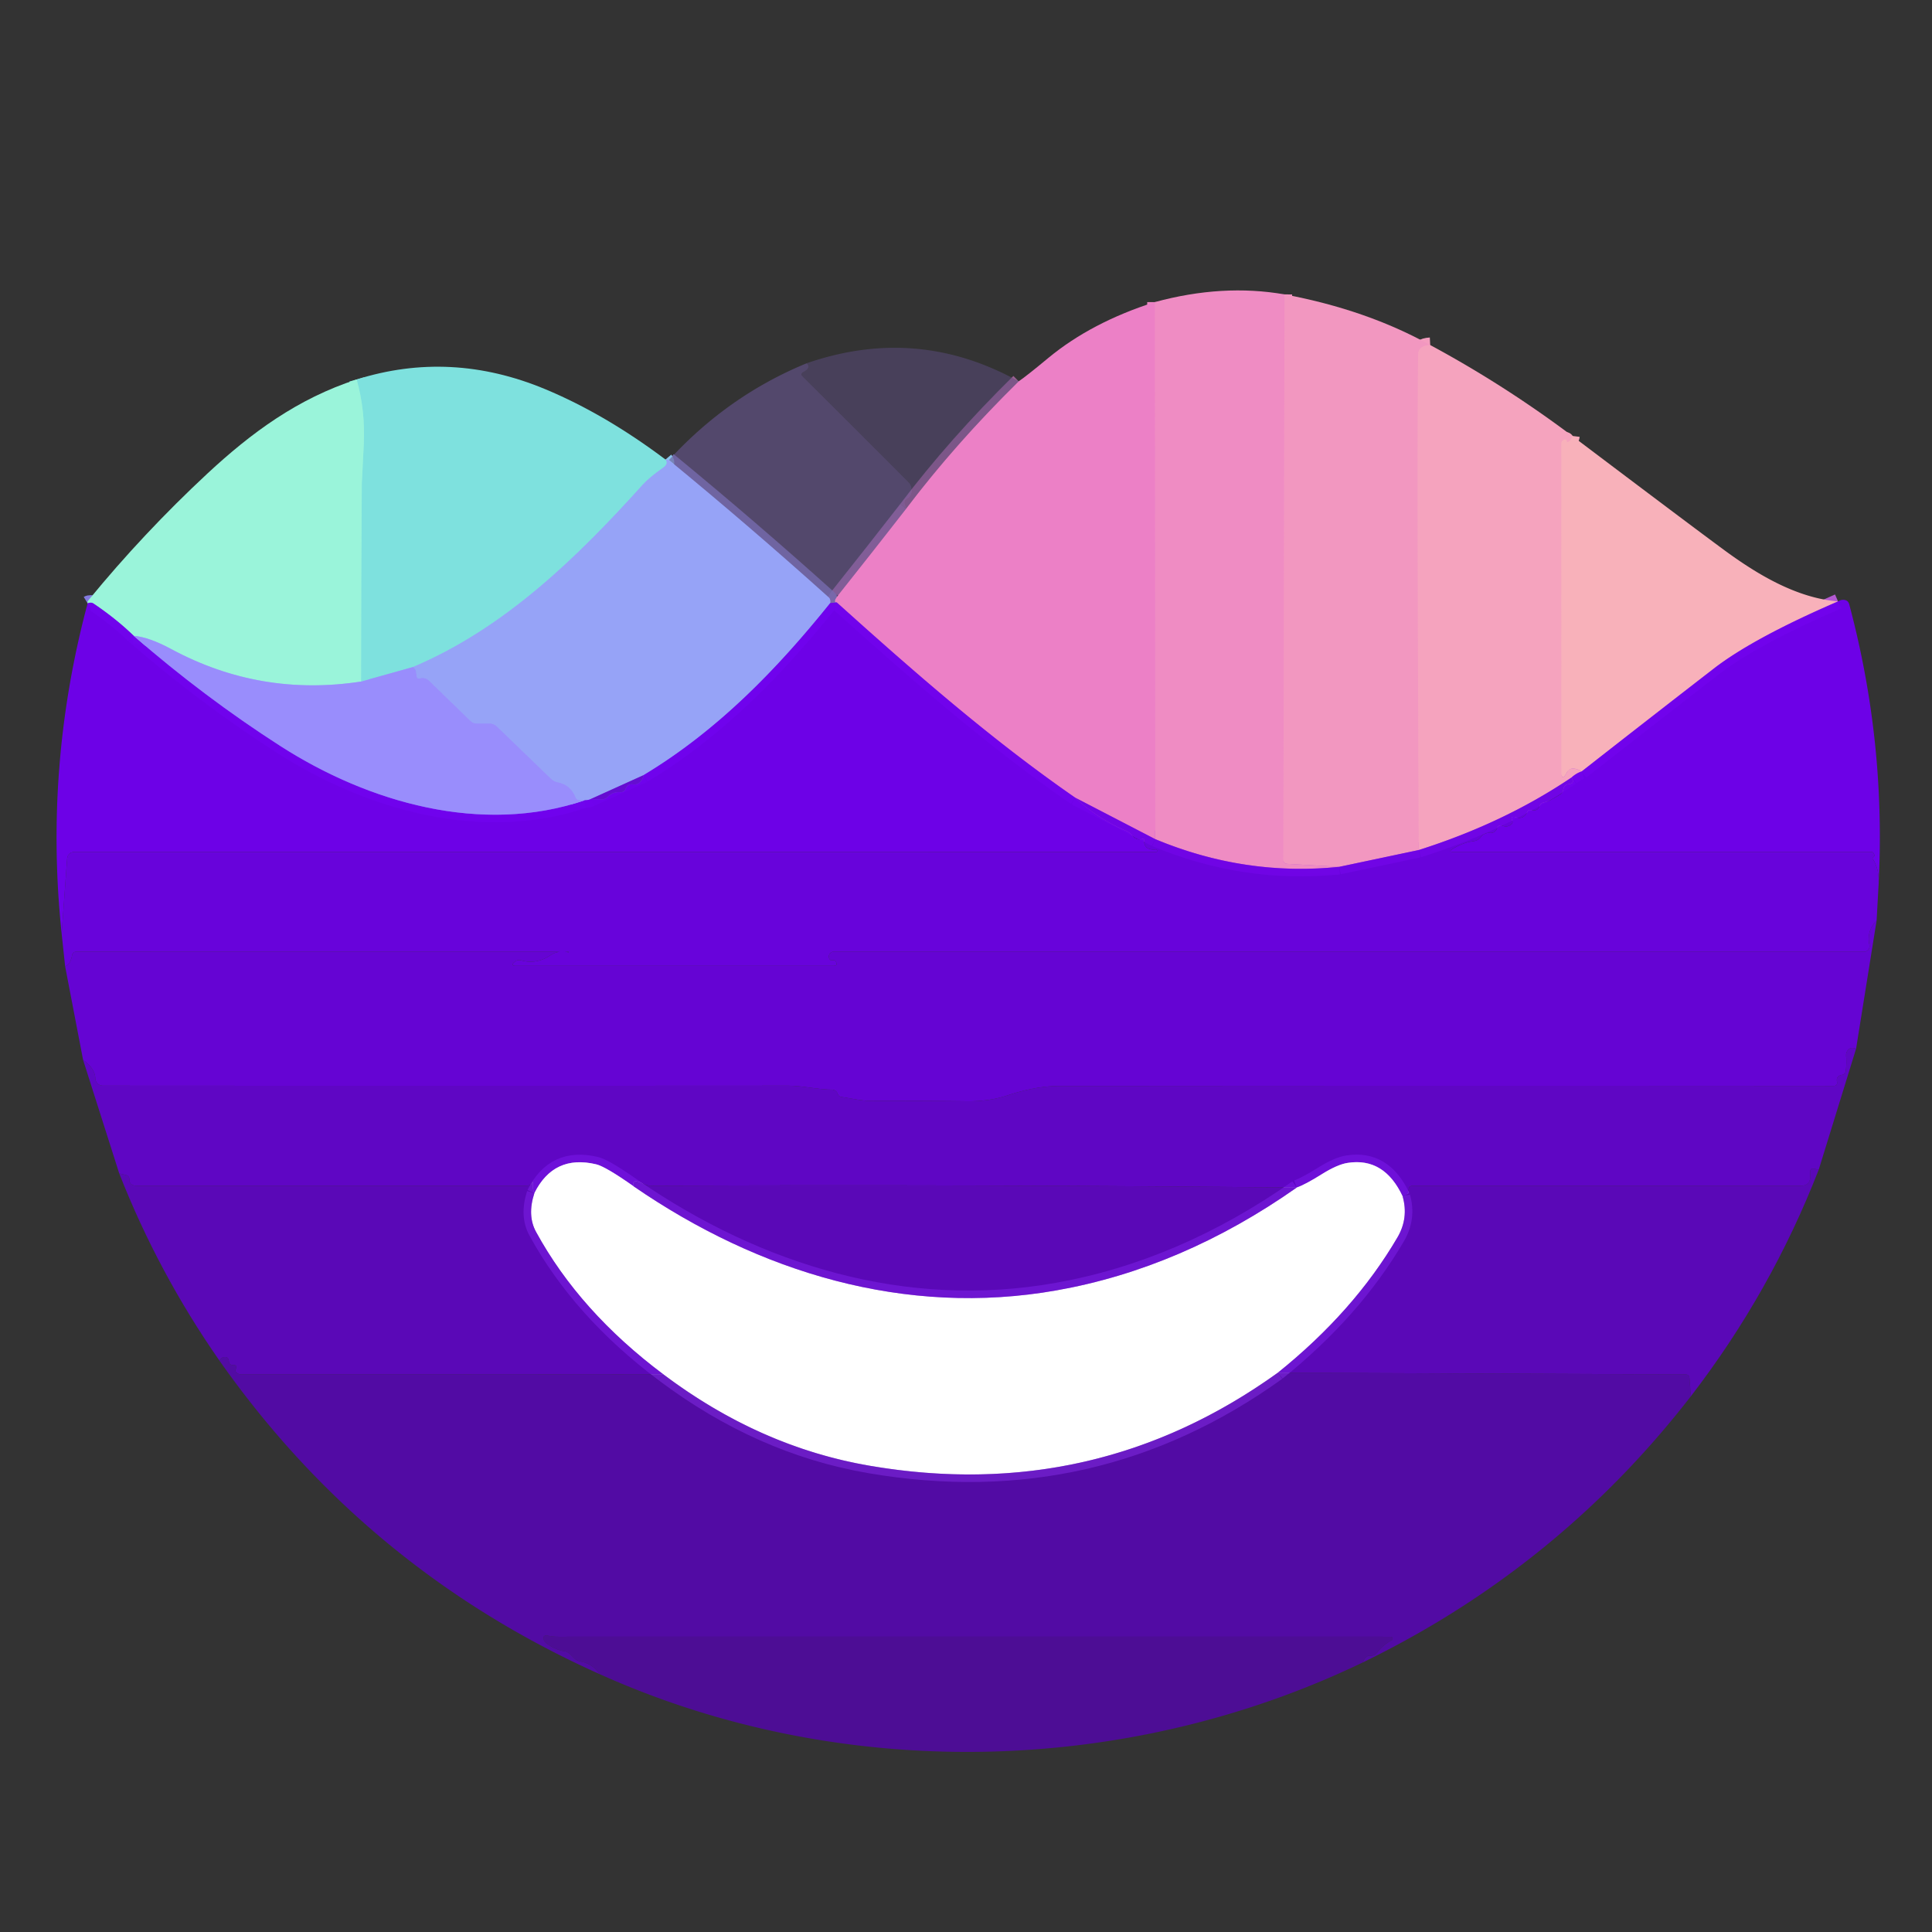 <?xml version="1.0" encoding="UTF-8" standalone="no"?>
<!DOCTYPE svg PUBLIC "-//W3C//DTD SVG 1.1//EN" "http://www.w3.org/Graphics/SVG/1.1/DTD/svg11.dtd">
<svg xmlns="http://www.w3.org/2000/svg" version="1.1" viewBox="0.00 0.00 256.00 256.00">
<rect x="0.00" y="0.00" width="256.00" height="256.00" fill="#333333" stroke="none"/>
<g stroke-width="2.00" fill="none" stroke-linecap="butt">
<path stroke="#f192c2" vector-effect="non-scaling-stroke" d="
  M 170.21 39.01
  L 170.05 113.93
  Q 170.05 114.44 170.56 114.47
  L 177.45 114.86"
/>
<path stroke="#b048d4" stroke-opacity="0.969" vector-effect="non-scaling-stroke" d="
  M 177.45 114.86
  Q 164.95 116.14 153.07 111.19"
/>
<path stroke="#ee86c5" vector-effect="non-scaling-stroke" d="
  M 153.07 111.19
  L 153.01 40.03"
/>
<path stroke="#ae42d5" stroke-opacity="0.969" vector-effect="non-scaling-stroke" d="
  M 153.07 111.19
  L 142.46 105.69"
/>
<path stroke="#af41d9" stroke-opacity="0.984" vector-effect="non-scaling-stroke" d="
  M 142.46 105.69
  C 131.28 97.95 120.99 88.93 110.87 79.82"
/>
<path stroke="#bc71b4" stroke-opacity="0.792" vector-effect="non-scaling-stroke" d="
  M 110.87 79.82
  Q 110.30 79.82 111.08 78.83
  Q 115.63 73.11 120.08 67.39"
/>
<path stroke="#bc6fae" stroke-opacity="0.753" vector-effect="non-scaling-stroke" d="
  M 120.08 67.39
  Q 126.58 58.80 134.98 50.53"
/>
<path stroke="#f49dbf" vector-effect="non-scaling-stroke" d="
  M 189.51 45.72
  Q 187.92 45.80 187.91 47.00
  Q 187.75 61.19 188.00 112.63"
/>
<path stroke="#b14ed2" stroke-opacity="0.969" vector-effect="non-scaling-stroke" d="
  M 188.00 112.63
  L 177.45 114.86"
/>
<path stroke="#8548f5" stroke-opacity="0.984" vector-effect="non-scaling-stroke" d="
  M 17.72 84.25
  Q 27.03 92.35 37.15 98.85
  C 48.78 106.32 63.85 110.69 77.48 106.04"
/>
<path stroke="#8687d3" stroke-opacity="0.792" vector-effect="non-scaling-stroke" d="
  M 110.02 79.90
  Q 110.04 79.67 110.00 79.48
  Q 109.96 79.29 109.78 79.13
  Q 99.47 69.86 88.64 60.96"
/>
<path stroke="#f7aabc" vector-effect="non-scaling-stroke" d="
  M 208.32 57.76
  Q 208.24 58.39 207.70 58.59
  A 0.07 0.06 78.2 0 1 207.61 58.53
  Q 207.59 58.10 207.16 58.31
  A 0.50 0.49 -13.9 0 0 206.89 58.75
  L 206.90 102.25
  Q 206.90 103.69 207.63 102.33
  Q 208.13 101.40 209.58 102.22"
/>
<path stroke="#b453d5" stroke-opacity="0.984" vector-effect="non-scaling-stroke" d="
  M 209.58 102.22
  Q 208.87 102.45 208.25 103.01"
/>
<path stroke="#b354d1" stroke-opacity="0.969" vector-effect="non-scaling-stroke" d="
  M 208.25 103.01
  Q 199.31 109.04 188.00 112.63"
/>
<path stroke="#9ac1eb" vector-effect="non-scaling-stroke" d="
  M 47.84 90.31
  Q 34.48 92.36 22.68 86.00
  Q 19.73 84.41 17.72 84.25"
/>
<path stroke="#857ce3" stroke-opacity="0.984" vector-effect="non-scaling-stroke" d="
  M 17.72 84.25
  Q 15.41 82.01 12.43 80.00
  Q 12.23 79.86 12.04 79.86
  Q 11.76 79.86 11.61 79.95"
/>
<path stroke="#8353f2" stroke-opacity="0.984" vector-effect="non-scaling-stroke" d="
  M 110.02 79.90
  C 102.93 88.73 95.05 96.84 85.28 102.71"
/>
<path stroke="#7e58e5" stroke-opacity="0.922" vector-effect="non-scaling-stroke" d="
  M 85.28 102.71
  L 78.25 105.89"
/>
<path stroke="#8353f2" stroke-opacity="0.984" vector-effect="non-scaling-stroke" d="
  M 78.25 105.89
  Q 78.02 106.02 77.48 106.04"
/>
<path stroke="#9898fa" vector-effect="non-scaling-stroke" d="
  M 77.48 106.04
  Q 76.42 106.11 76.29 105.75
  Q 75.66 104.02 73.89 103.67
  Q 73.39 103.57 73.02 103.22
  L 65.81 96.26
  Q 65.41 95.88 64.87 95.88
  L 63.18 95.88
  Q 62.68 95.88 62.32 95.53
  Q 59.57 92.86 56.82 90.19
  Q 56.45 89.83 55.92 89.85
  Q 55.83 89.85 55.75 89.88
  Q 55.14 90.09 55.17 89.38
  Q 55.20 88.64 54.71 88.39"
/>
<path stroke="#b55ad3" stroke-opacity="0.984" vector-effect="non-scaling-stroke" d="
  M 243.55 79.69
  Q 232.33 84.54 227.09 88.59
  Q 218.30 95.39 209.58 102.22"
/>
<path stroke="#b788ed" stroke-opacity="0.941" vector-effect="non-scaling-stroke" d="
  M 185.86 158.54
  Q 183.43 153.33 178.57 154.09
  Q 177.21 154.30 175.16 155.58
  Q 172.98 156.95 171.82 157.36"
/>
<path stroke="#b788ed" stroke-opacity="0.941" vector-effect="non-scaling-stroke" d="
  M 84.01 157.23
  Q 80.25 154.58 79.00 154.28
  Q 73.37 152.94 70.80 158.12"
/>
<path stroke="#8ac2eb" vector-effect="non-scaling-stroke" d="
  M 88.18 60.89
  Q 88.64 61.43 87.86 61.98
  Q 86.03 63.27 85.19 64.20
  C 76.58 73.76 66.94 83.22 54.71 88.39"
/>
<path stroke="#8cb7ed" vector-effect="non-scaling-stroke" d="
  M 54.71 88.39
  L 47.84 90.31"
/>
<path stroke="#8cebdc" vector-effect="non-scaling-stroke" d="
  M 47.84 90.31
  Q 47.85 77.05 47.94 64.09
  Q 47.94 64.02 48.20 58.94
  Q 48.42 54.41 47.26 50.28"
/>
<path stroke="#b78ae9" stroke-opacity="0.922" vector-effect="non-scaling-stroke" d="
  M 84.01 157.23
  C 100.55 168.59 119.93 174.53 140.00 170.98
  Q 156.61 168.04 171.82 157.36"
/>
<path stroke="#b78ae9" stroke-opacity="0.922" vector-effect="non-scaling-stroke" d="
  M 185.86 158.54
  Q 186.67 161.39 185.17 163.96
  Q 179.42 173.78 169.32 181.89"
/>
<path stroke="#b78fe4" stroke-opacity="0.894" vector-effect="non-scaling-stroke" d="
  M 169.32 181.89
  Q 145.05 199.32 115.25 194.22
  Q 100.68 191.73 87.89 182.10"
/>
<path stroke="#b78ae9" stroke-opacity="0.922" vector-effect="non-scaling-stroke" d="
  M 87.89 182.10
  Q 76.82 173.81 71.04 163.25
  Q 69.84 161.07 70.80 158.12"
/>
</g>
<path fill="#ef8cc3" d="
  M 170.21 39.01
  L 170.05 113.93
  Q 170.05 114.44 170.56 114.47
  L 177.45 114.86
  Q 164.95 116.14 153.07 111.19
  L 153.01 40.03
  Q 162.02 37.58 170.21 39.01
  Z"
/>
<path fill="#f297c0" d="
  M 170.21 39.01
  Q 181.10 41.05 189.51 45.72
  Q 187.92 45.80 187.91 47.00
  Q 187.75 61.19 188.00 112.63
  L 177.45 114.86
  L 170.56 114.47
  Q 170.05 114.44 170.05 113.93
  L 170.21 39.01
  Z"
/>
<path fill="#ec80c6" d="
  M 153.01 40.03
  L 153.07 111.19
  L 142.46 105.69
  C 131.28 97.95 120.99 88.93 110.87 79.82
  Q 110.30 79.82 111.08 78.83
  Q 115.63 73.11 120.08 67.39
  Q 126.58 58.80 134.98 50.53
  Q 136.00 49.84 138.92 47.42
  Q 144.62 42.71 153.01 40.03
  Z"
/>
<path fill="#f5a3be" d="
  M 189.51 45.72
  Q 199.28 50.98 208.32 57.76
  Q 208.24 58.39 207.70 58.59
  A 0.07 0.06 78.2 0 1 207.61 58.53
  Q 207.59 58.10 207.16 58.31
  A 0.50 0.49 -13.9 0 0 206.89 58.75
  L 206.90 102.25
  Q 206.90 103.69 207.63 102.33
  Q 208.13 101.40 209.58 102.22
  Q 208.87 102.45 208.25 103.01
  Q 199.31 109.04 188.00 112.63
  Q 187.75 61.19 187.91 47.00
  Q 187.92 45.80 189.51 45.72
  Z"
/>
<path fill="#5e4e80" fill-opacity="0.506" d="
  M 134.98 50.53
  Q 126.58 58.80 120.08 67.39
  Q 119.60 66.38 120.06 66.15
  A 1.42 1.41 53.7 0 0 120.40 63.90
  Q 113.39 56.86 106.35 49.87
  Q 106.01 49.53 106.44 49.31
  Q 107.53 48.75 106.90 48.13
  Q 121.56 43.07 134.98 50.53
  Z"
/>
<path fill="#6a5895" fill-opacity="0.584" d="
  M 106.90 48.13
  Q 107.53 48.75 106.44 49.31
  Q 106.01 49.53 106.35 49.87
  Q 113.39 56.86 120.40 63.90
  A 1.42 1.41 53.7 0 1 120.06 66.15
  Q 119.60 66.38 120.08 67.39
  Q 115.63 73.11 111.08 78.83
  Q 110.30 79.82 110.87 79.82
  L 110.02 79.90
  Q 110.04 79.67 110.00 79.48
  Q 109.96 79.29 109.78 79.13
  Q 99.47 69.86 88.64 60.96
  Q 96.49 52.40 106.90 48.13
  Z"
/>
<path fill="#7ee1de" d="
  M 88.18 60.89
  Q 88.64 61.43 87.86 61.98
  Q 86.03 63.27 85.19 64.20
  C 76.58 73.76 66.94 83.22 54.71 88.39
  L 47.84 90.31
  Q 47.85 77.05 47.94 64.09
  Q 47.94 64.02 48.20 58.94
  Q 48.42 54.41 47.26 50.28
  Q 59.73 46.35 72.25 51.57
  Q 80.17 54.87 88.18 60.89
  Z"
/>
<path fill="#9af4da" d="
  M 47.26 50.28
  Q 48.42 54.41 48.20 58.94
  Q 47.94 64.02 47.94 64.09
  Q 47.85 77.05 47.84 90.31
  Q 34.48 92.36 22.68 86.00
  Q 19.73 84.41 17.72 84.25
  Q 15.41 82.01 12.43 80.00
  Q 12.23 79.86 12.04 79.86
  Q 11.76 79.86 11.61 79.95
  Q 11.55 79.74 11.72 79.53
  Q 19.04 70.60 27.49 62.74
  C 33.27 57.37 39.44 52.81 47.26 50.28
  Z"
/>
<path fill="#f8b1ba" d="
  M 208.32 57.76
  Q 223.97 69.58 228.55 72.95
  C 232.84 76.09 238.03 79.24 243.55 79.69
  Q 232.33 84.54 227.09 88.59
  Q 218.30 95.39 209.58 102.22
  Q 208.13 101.40 207.63 102.33
  Q 206.90 103.69 206.90 102.25
  L 206.89 58.75
  A 0.50 0.49 -13.9 0 1 207.16 58.31
  Q 207.59 58.10 207.61 58.53
  A 0.07 0.06 78.2 0 0 207.70 58.59
  Q 208.24 58.39 208.32 57.76
  Z"
/>
<path fill="#96a3f7" d="
  M 88.18 60.89
  L 88.64 60.96
  Q 99.47 69.86 109.78 79.13
  Q 109.96 79.29 110.00 79.48
  Q 110.04 79.67 110.02 79.90
  C 102.93 88.73 95.05 96.84 85.28 102.71
  L 78.25 105.89
  Q 78.02 106.02 77.48 106.04
  Q 76.42 106.11 76.29 105.75
  Q 75.66 104.02 73.89 103.67
  Q 73.39 103.57 73.02 103.22
  L 65.81 96.26
  Q 65.41 95.88 64.87 95.88
  L 63.18 95.88
  Q 62.68 95.88 62.32 95.53
  Q 59.57 92.86 56.82 90.19
  Q 56.45 89.83 55.92 89.85
  Q 55.83 89.85 55.75 89.88
  Q 55.14 90.09 55.17 89.38
  Q 55.20 88.64 54.71 88.39
  C 66.94 83.22 76.58 73.76 85.19 64.20
  Q 86.03 63.27 87.86 61.98
  Q 88.64 61.43 88.18 60.89
  Z"
/>
<path fill="#7000ed" fill-opacity="0.969" d="
  M 243.55 79.69
  Q 243.98 79.43 244.38 79.49
  Q 244.89 79.56 245.03 80.07
  Q 249.94 98.44 248.91 117.46
  Q 249.10 115.27 248.15 113.80
  Q 248.06 113.68 248.20 113.60
  Q 248.51 113.43 248.25 113.03
  A 0.37 0.35 71.2 0 0 247.96 112.88
  L 192.56 112.88
  Q 191.87 112.88 192.45 112.51
  Q 193.81 111.65 195.23 111.46
  Q 195.85 111.39 196.24 110.89
  Q 196.68 110.32 197.42 110.37
  Q 198.10 110.42 198.35 109.78
  Q 198.56 109.22 199.13 109.43
  Q 199.79 109.67 200.30 109.19
  Q 200.48 109.02 200.39 108.80
  Q 200.08 108.05 200.85 108.29
  Q 201.94 108.62 202.39 107.55
  Q 202.49 107.31 202.75 107.33
  L 203.23 107.36
  Q 203.78 107.40 203.96 106.88
  Q 204.13 106.40 204.62 106.31
  Q 205.01 106.24 205.35 106.06
  Q 206.04 105.70 206.69 105.30
  Q 207.09 105.06 207.15 104.60
  Q 207.25 103.95 208.00 103.87
  Q 208.68 103.79 208.25 103.01
  Q 208.87 102.45 209.58 102.22
  Q 218.30 95.39 227.09 88.59
  Q 232.33 84.54 243.55 79.69
  Z"
/>
<path fill="#7000ed" fill-opacity="0.969" d="
  M 11.61 79.95
  Q 11.76 79.86 12.04 79.86
  Q 12.23 79.86 12.43 80.00
  Q 15.41 82.01 17.72 84.25
  Q 27.03 92.35 37.15 98.85
  C 48.78 106.32 63.85 110.69 77.48 106.04
  Q 78.02 106.02 78.25 105.89
  L 79.58 105.95
  Q 80.12 105.98 80.51 105.60
  Q 81.21 104.90 82.16 104.97
  Q 82.70 105.01 82.90 104.51
  Q 83.17 103.83 83.90 103.94
  A 1.11 1.09 25.9 0 0 84.82 103.63
  Q 85.16 103.28 85.28 102.71
  C 95.05 96.84 102.93 88.73 110.02 79.90
  L 110.87 79.82
  C 120.99 88.93 131.28 97.95 142.46 105.69
  Q 145.37 108.43 149.18 110.08
  Q 149.70 110.30 150.06 110.74
  Q 150.63 111.44 151.42 111.14
  Q 151.59 111.08 151.59 111.27
  Q 151.57 112.71 153.12 112.56
  Q 153.31 112.54 153.32 112.74
  L 153.32 112.75
  Q 153.33 112.89 153.19 112.89
  Q 81.32 112.87 9.96 112.88
  Q 8.96 112.88 8.89 113.88
  L 8.17 123.72
  Q 5.83 101.56 11.61 79.95
  Z"
/>
<path fill="#998dfc" d="
  M 17.72 84.25
  Q 19.73 84.41 22.68 86.00
  Q 34.48 92.36 47.84 90.31
  L 54.71 88.39
  Q 55.20 88.64 55.17 89.38
  Q 55.14 90.09 55.75 89.88
  Q 55.83 89.85 55.92 89.85
  Q 56.45 89.83 56.82 90.19
  Q 59.57 92.86 62.32 95.53
  Q 62.68 95.88 63.18 95.88
  L 64.87 95.88
  Q 65.41 95.88 65.81 96.26
  L 73.02 103.22
  Q 73.39 103.57 73.89 103.67
  Q 75.66 104.02 76.29 105.75
  Q 76.42 106.11 77.48 106.04
  C 63.85 110.69 48.78 106.32 37.15 98.85
  Q 27.03 92.35 17.72 84.25
  Z"
/>
<path fill="#6200cf" fill-opacity="0.843" d="
  M 85.28 102.71
  Q 85.16 103.28 84.82 103.63
  A 1.11 1.09 25.9 0 1 83.90 103.94
  Q 83.17 103.83 82.90 104.51
  Q 82.70 105.01 82.16 104.97
  Q 81.21 104.90 80.51 105.60
  Q 80.12 105.98 79.58 105.95
  L 78.25 105.89
  L 85.28 102.71
  Z"
/>
<path fill="#6c00e6" fill-opacity="0.937" d="
  M 208.25 103.01
  Q 208.68 103.79 208.00 103.87
  Q 207.25 103.95 207.15 104.60
  Q 207.09 105.06 206.69 105.30
  Q 206.04 105.70 205.35 106.06
  Q 205.01 106.24 204.62 106.31
  Q 204.13 106.40 203.96 106.88
  Q 203.78 107.40 203.23 107.36
  L 202.75 107.33
  Q 202.49 107.31 202.39 107.55
  Q 201.94 108.62 200.85 108.29
  Q 200.08 108.05 200.39 108.80
  Q 200.48 109.02 200.30 109.19
  Q 199.79 109.67 199.13 109.43
  Q 198.56 109.22 198.35 109.78
  Q 198.10 110.42 197.42 110.37
  Q 196.68 110.32 196.24 110.89
  Q 195.85 111.39 195.23 111.46
  Q 193.81 111.65 192.45 112.51
  Q 191.87 112.88 192.56 112.88
  L 247.96 112.88
  A 0.37 0.35 71.2 0 1 248.25 113.03
  Q 248.51 113.43 248.20 113.60
  Q 248.06 113.68 248.15 113.80
  Q 249.10 115.27 248.91 117.46
  L 248.66 121.97
  Q 247.31 123.35 247.71 125.22
  A 0.75 0.75 0.0 0 1 246.98 126.12
  L 110.42 126.12
  A 0.57 0.56 -69.6 0 0 109.99 126.32
  Q 109.73 126.65 109.87 126.98
  Q 110.01 127.34 110.38 127.23
  Q 110.59 127.17 110.73 127.39
  Q 111.10 127.98 110.40 127.98
  L 68.34 127.98
  Q 67.61 127.98 68.15 127.49
  Q 68.56 127.12 69.03 127.25
  Q 71.08 127.84 72.94 126.57
  C 73.67 126.07 74.48 126.04 75.32 126.19
  Q 75.39 126.20 75.38 126.14
  Q 75.38 126.14 75.38 126.13
  Q 75.38 126.12 75.37 126.12
  Q 42.75 126.12 10.13 126.11
  Q 9.64 126.11 9.55 126.59
  Q 9.32 127.84 8.63 128.04
  L 8.17 123.72
  L 8.89 113.88
  Q 8.96 112.88 9.96 112.88
  Q 81.32 112.87 153.19 112.89
  Q 153.33 112.89 153.32 112.75
  L 153.32 112.74
  Q 153.31 112.54 153.12 112.56
  Q 151.57 112.71 151.59 111.27
  Q 151.59 111.08 151.42 111.14
  Q 150.63 111.44 150.06 110.74
  Q 149.70 110.30 149.18 110.08
  Q 145.37 108.43 142.46 105.69
  L 153.07 111.19
  Q 164.95 116.14 177.45 114.86
  L 188.00 112.63
  Q 199.31 109.04 208.25 103.01
  Z"
/>
<path fill="#6a00e2" fill-opacity="0.914" d="
  M 248.66 121.97
  L 245.94 138.96
  Q 245.27 138.71 244.90 139.10
  Q 244.57 139.45 244.62 139.97
  Q 244.70 140.99 244.57 141.93
  A 0.60 0.59 -0.8 0 1 244.07 142.43
  Q 243.27 142.56 243.41 143.32
  Q 243.52 143.89 242.94 143.89
  Q 191.45 143.85 140.33 143.90
  C 137.99 143.91 135.71 144.41 133.49 145.15
  Q 131.04 145.96 128.07 145.92
  Q 121.75 145.84 115.53 145.87
  C 114.14 145.88 112.87 145.55 111.51 145.36
  Q 111.12 145.31 110.99 144.93
  A 0.81 0.80 -8.7 0 0 110.24 144.38
  C 108.22 144.36 106.37 143.86 104.34 143.86
  Q 58.87 143.89 13.64 143.86
  A 1.01 1.01 0.0 0 1 12.63 142.88
  Q 12.59 141.58 11.01 140.44
  L 8.63 128.04
  Q 9.32 127.84 9.55 126.59
  Q 9.64 126.11 10.13 126.11
  Q 42.75 126.12 75.37 126.12
  Q 75.38 126.12 75.38 126.13
  Q 75.38 126.14 75.38 126.14
  Q 75.39 126.20 75.32 126.19
  C 74.48 126.04 73.67 126.07 72.94 126.57
  Q 71.08 127.84 69.03 127.25
  Q 68.56 127.12 68.15 127.49
  Q 67.61 127.98 68.34 127.98
  L 110.40 127.98
  Q 111.10 127.98 110.73 127.39
  Q 110.59 127.17 110.38 127.23
  Q 110.01 127.34 109.87 126.98
  Q 109.73 126.65 109.99 126.32
  A 0.57 0.56 -69.6 0 1 110.42 126.12
  L 246.98 126.12
  A 0.75 0.75 0.0 0 0 247.71 125.22
  Q 247.31 123.35 248.66 121.97
  Z"
/>
<path fill="#6600d8" fill-opacity="0.878" d="
  M 245.94 138.96
  L 240.99 154.99
  L 240.37 154.86
  Q 239.87 154.75 239.87 155.26
  L 239.87 155.87
  Q 239.87 157.12 238.62 157.12
  L 187.21 157.12
  Q 186.67 157.12 186.65 157.66
  Q 186.60 158.57 185.86 158.54
  Q 183.43 153.33 178.57 154.09
  Q 177.21 154.30 175.16 155.58
  Q 172.98 156.95 171.82 157.36
  Q 128.34 156.94 86.33 157.12
  Q 85.79 157.12 85.24 156.85
  Q 83.59 156.06 84.01 157.23
  Q 80.25 154.58 79.00 154.28
  Q 73.37 152.94 70.80 158.12
  Q 70.56 157.50 70.60 156.89
  Q 70.63 156.33 70.41 156.85
  Q 70.37 156.94 70.29 156.98
  Q 70.03 157.12 69.73 157.12
  Q 43.91 157.12 18.08 157.12
  Q 17.76 157.12 17.50 156.98
  Q 17.13 156.78 17.15 156.34
  Q 17.17 155.81 16.66 155.69
  L 15.80 155.49
  L 11.01 140.44
  Q 12.59 141.58 12.63 142.88
  A 1.01 1.01 0.0 0 0 13.64 143.86
  Q 58.87 143.89 104.34 143.86
  C 106.37 143.86 108.22 144.36 110.24 144.38
  A 0.81 0.80 -8.7 0 1 110.99 144.93
  Q 111.12 145.31 111.51 145.36
  C 112.87 145.55 114.14 145.88 115.53 145.87
  Q 121.75 145.84 128.07 145.92
  Q 131.04 145.96 133.49 145.15
  C 135.71 144.41 137.99 143.91 140.33 143.90
  Q 191.45 143.85 242.94 143.89
  Q 243.52 143.89 243.41 143.32
  Q 243.27 142.56 244.07 142.43
  A 0.60 0.59 -0.8 0 0 244.57 141.93
  Q 244.70 140.99 244.62 139.97
  Q 244.57 139.45 244.90 139.10
  Q 245.27 138.71 245.94 138.96
  Z"
/>
<path fill="#ffffff" d="
  M 84.01 157.23
  C 100.55 168.59 119.93 174.53 140.00 170.98
  Q 156.61 168.04 171.82 157.36
  Q 172.98 156.95 175.16 155.58
  Q 177.21 154.30 178.57 154.09
  Q 183.43 153.33 185.86 158.54
  Q 186.67 161.39 185.17 163.96
  Q 179.42 173.78 169.32 181.89
  Q 145.05 199.32 115.25 194.22
  Q 100.68 191.73 87.89 182.10
  Q 76.82 173.81 71.04 163.25
  Q 69.84 161.07 70.80 158.12
  Q 73.37 152.94 79.00 154.28
  Q 80.25 154.58 84.01 157.23
  Z"
/>
<path fill="#6200cf" fill-opacity="0.843" d="
  M 240.99 154.99
  Q 234.69 171.19 224.05 185.01
  L 223.86 182.59
  Q 223.82 182.12 223.36 182.12
  L 169.32 181.89
  Q 179.42 173.78 185.17 163.96
  Q 186.67 161.39 185.86 158.54
  Q 186.60 158.57 186.65 157.66
  Q 186.67 157.12 187.21 157.12
  L 238.62 157.12
  Q 239.87 157.12 239.87 155.87
  L 239.87 155.26
  Q 239.87 154.75 240.37 154.86
  L 240.99 154.99
  Z"
/>
<path fill="#6200cf" fill-opacity="0.843" d="
  M 15.80 155.49
  L 16.66 155.69
  Q 17.17 155.81 17.15 156.34
  Q 17.13 156.78 17.50 156.98
  Q 17.76 157.12 18.08 157.12
  Q 43.91 157.12 69.73 157.12
  Q 70.03 157.12 70.29 156.98
  Q 70.37 156.94 70.41 156.85
  Q 70.63 156.33 70.60 156.89
  Q 70.56 157.50 70.80 158.12
  Q 69.84 161.07 71.04 163.25
  Q 76.82 173.81 87.89 182.10
  Q 59.63 182.13 32.03 182.12
  Q 31.73 182.12 31.46 181.97
  Q 31.08 181.77 31.25 181.39
  Q 31.49 180.84 30.89 180.87
  Q 30.38 180.89 30.33 180.37
  Q 30.28 179.71 29.64 179.83
  Q 29.29 179.90 29.07 180.28
  Q 20.97 168.66 15.80 155.49
  Z"
/>
<path fill="#6200cf" fill-opacity="0.843" d="
  M 171.82 157.36
  Q 156.61 168.04 140.00 170.98
  C 119.93 174.53 100.55 168.59 84.01 157.23
  Q 83.59 156.06 85.24 156.85
  Q 85.79 157.12 86.33 157.12
  Q 128.34 156.94 171.82 157.36
  Z"
/>
<path fill="#5b00c2" fill-opacity="0.788" d="
  M 87.89 182.10
  Q 100.68 191.73 115.25 194.22
  Q 145.05 199.32 169.32 181.89
  L 223.36 182.12
  Q 223.82 182.12 223.86 182.59
  L 224.05 185.01
  Q 206.46 207.71 180.56 220.29
  Q 180.99 219.35 181.51 219.39
  Q 182.10 219.44 182.47 218.98
  Q 183.34 217.89 184.40 217.35
  A 0.25 0.25 0.0 0 0 184.29 216.88
  Q 129.25 216.87 74.00 216.88
  Q 73.29 216.88 72.42 216.71
  A 0.33 0.31 32.8 0 0 72.20 216.75
  Q 71.95 216.87 72.01 217.11
  Q 72.10 217.50 72.37 217.72
  Q 73.48 218.58 74.82 218.81
  Q 75.23 218.88 75.53 219.18
  L 76.05 219.69
  Q 76.42 220.06 76.93 220.16
  Q 78.60 220.49 79.41 221.81
  Q 48.53 207.96 29.07 180.28
  Q 29.29 179.90 29.64 179.83
  Q 30.28 179.71 30.33 180.37
  Q 30.38 180.89 30.89 180.87
  Q 31.49 180.84 31.25 181.39
  Q 31.08 181.77 31.46 181.97
  Q 31.73 182.12 32.03 182.12
  Q 59.63 182.13 87.89 182.10
  Z"
/>
<path fill="#5600b7" fill-opacity="0.745" d="
  M 180.56 220.29
  C 149.03 235.45 111.28 236.17 79.41 221.81
  Q 78.60 220.49 76.93 220.16
  Q 76.42 220.06 76.05 219.69
  L 75.53 219.18
  Q 75.23 218.88 74.82 218.81
  Q 73.48 218.58 72.37 217.72
  Q 72.10 217.50 72.01 217.11
  Q 71.95 216.87 72.20 216.75
  A 0.33 0.31 32.8 0 1 72.42 216.71
  Q 73.29 216.88 74.00 216.88
  Q 129.25 216.87 184.29 216.88
  A 0.25 0.25 0.0 0 1 184.40 217.35
  Q 183.34 217.89 182.47 218.98
  Q 182.10 219.44 181.51 219.39
  Q 180.99 219.35 180.56 220.29
  Z"
/>
</svg>
